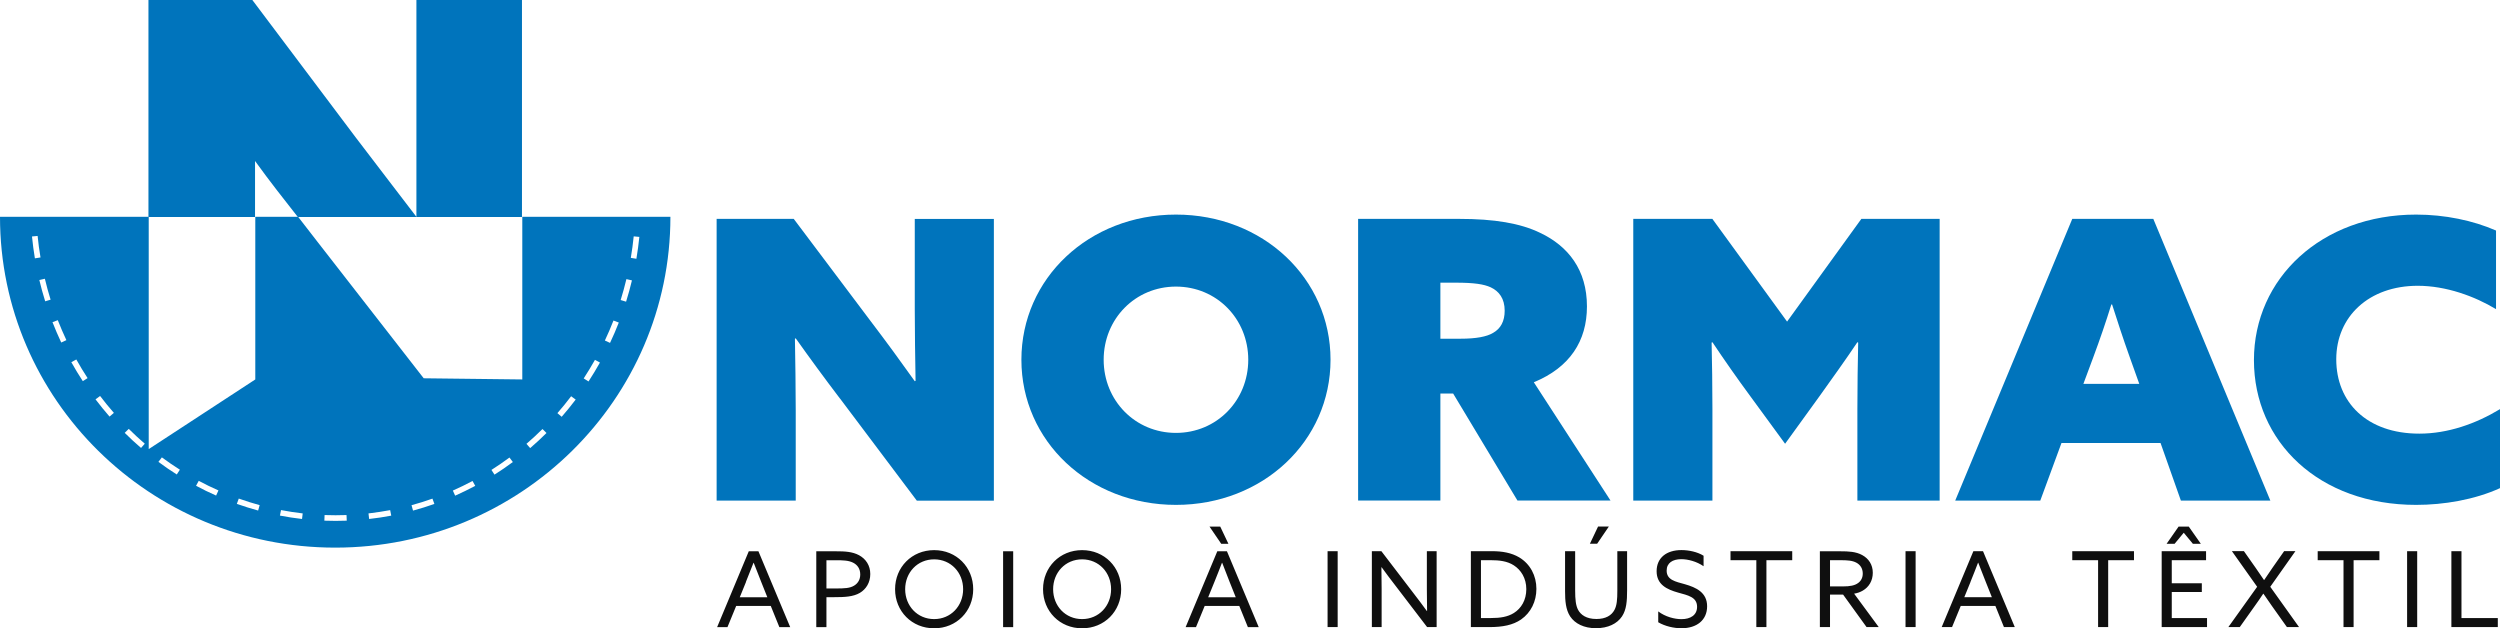 <svg width="195" height="49" viewBox="0 0 195 49" fill="none" xmlns="http://www.w3.org/2000/svg">
<g clip-path="url(#clip0_402_8658)">
<path d="M65.525 31.096C64.277 29.456 63.189 27.969 62.067 26.39L62.004 26.419C62.033 28.27 62.067 30.154 62.067 32.006V39.046H55.897V17.073H61.912L67.894 25.027C69.141 26.667 70.23 28.155 71.352 29.733L71.414 29.704C71.385 27.853 71.352 25.969 71.352 24.118V17.077H77.522V39.05H71.511L65.529 31.096H65.525Z" fill="#0074BC"/>
<path d="M91.725 33.766C94.902 33.766 97.364 31.245 97.364 28.06C97.364 24.874 94.902 22.354 91.725 22.354C88.548 22.354 86.086 24.874 86.086 28.06C86.086 31.245 88.548 33.766 91.725 33.766ZM91.725 16.738C98.515 16.738 103.781 21.717 103.781 28.06C103.781 34.402 98.515 39.381 91.725 39.381C84.935 39.381 79.669 34.402 79.669 28.06C79.669 21.717 84.935 16.738 91.725 16.738Z" fill="#0074BC"/>
<path d="M113.937 26.419C115.121 26.419 115.963 26.266 116.461 25.965C117.055 25.63 117.365 25.056 117.365 24.233C117.365 23.291 116.93 22.717 116.277 22.411C115.745 22.168 115 22.048 113.535 22.048H112.35V26.419H113.941H113.937ZM105.929 17.073H113.811C116.553 17.073 118.579 17.408 120.136 18.164C122.317 19.197 123.782 21.048 123.782 23.899C123.782 26.601 122.443 28.663 119.638 29.816L125.62 39.042H118.361L113.346 30.696H112.35V39.042H105.933V17.069L105.929 17.073Z" fill="#0074BC"/>
<path d="M127.395 39.046V17.073H133.565L139.392 25.085L145.185 17.073H151.293V39.046H144.876V31.882C144.876 30.15 144.905 28.237 144.938 26.721L144.876 26.692C143.942 28.088 142.912 29.514 141.916 30.911L139.237 34.613L136.529 30.911C135.499 29.514 134.502 28.088 133.569 26.692L133.506 26.721C133.54 28.237 133.569 30.15 133.569 31.882V39.046H127.399H127.395Z" fill="#0074BC"/>
<path d="M164.684 23.75C164.249 25.147 163.813 26.419 163.282 27.849L162.503 29.944H166.865L166.116 27.849C165.584 26.361 165.182 25.118 164.743 23.75H164.68H164.684ZM161.632 17.073H167.958L177.087 39.046H170.109L168.523 34.555H160.795L159.142 39.046H152.507L161.637 17.073H161.632Z" fill="#0074BC"/>
<path d="M195 38.075C193.007 38.984 190.604 39.381 188.457 39.381C180.884 39.381 175.807 34.464 175.807 28.088C175.807 21.713 181.073 16.738 188.457 16.738C190.701 16.738 192.882 17.193 194.69 17.982V24.114C193.037 23.114 190.797 22.291 188.583 22.291C184.782 22.291 182.228 24.688 182.228 28.027C182.228 31.365 184.597 33.824 188.708 33.824C190.923 33.824 193.099 33.063 195.004 31.91V38.071L195 38.075Z" fill="#0074BC"/>
<path d="M191.208 48.913H194.829V48.211H191.995V42.992H191.208V48.909V48.913ZM187.754 48.913H188.541V42.996H187.754V48.913ZM182.794 48.913H183.581V43.695H185.594V42.992H180.78V43.695H182.794V48.913ZM173.814 48.913H174.702L175.87 47.269C176.096 46.959 176.318 46.632 176.531 46.31H176.548C176.761 46.628 176.988 46.955 177.226 47.289L178.377 48.909H179.323L177.08 45.769L179.043 42.988H178.164L177.251 44.29C177.046 44.583 176.828 44.901 176.607 45.24H176.59C176.372 44.914 176.159 44.604 175.945 44.298L175.024 42.988H174.087L176.058 45.769L173.814 48.909V48.913ZM169 42.414H169.62L170.332 41.554L171.043 42.414H171.663L170.725 41.075H169.93L168.996 42.414H169ZM168.611 48.913H172.148V48.211H169.398V46.174H171.742V45.496H169.398V43.695H172.073V42.992H168.611V48.909V48.913ZM163.651 48.913H164.438V43.695H166.451V42.992H161.637V43.695H163.651V48.913ZM153.7 45.38C153.906 44.872 154.106 44.372 154.286 43.893H154.303C154.487 44.376 154.684 44.885 154.877 45.356L155.366 46.583H153.215L153.705 45.38H153.7ZM151.457 48.913H152.26L152.939 47.261H155.639L156.308 48.913H157.154L154.676 42.996H153.922L151.452 48.913H151.457ZM148.631 48.913H149.418V42.996H148.631V48.913ZM142.741 45.74V43.695H143.52C144.102 43.695 144.483 43.719 144.805 43.893C145.119 44.066 145.295 44.36 145.295 44.736C145.295 45.062 145.161 45.31 144.939 45.471C144.667 45.674 144.294 45.74 143.763 45.74H142.741ZM141.954 48.913H142.741V46.38H143.763L145.592 48.913H146.542L144.621 46.306C144.868 46.265 145.094 46.19 145.307 46.062C145.764 45.794 146.078 45.31 146.078 44.674C146.078 44.038 145.747 43.562 145.249 43.294C144.759 43.025 144.181 43.001 143.574 43.001H141.95V48.917L141.954 48.913ZM136.994 48.913H137.781V43.695H139.794V42.992H134.98V43.695H136.994V48.913ZM129.346 48.537C129.865 48.847 130.572 49.004 131.15 49.004C132.351 49.004 133.155 48.368 133.155 47.289C133.155 46.211 132.293 45.819 131.426 45.571C130.698 45.368 129.999 45.244 129.999 44.509C129.999 43.905 130.472 43.616 131.142 43.616C131.657 43.616 132.335 43.79 132.879 44.166V43.348C132.397 43.046 131.719 42.906 131.154 42.906C129.986 42.906 129.216 43.509 129.216 44.558C129.216 45.608 130.036 45.98 130.882 46.219C131.669 46.438 132.372 46.571 132.372 47.331C132.372 47.975 131.866 48.294 131.154 48.294C130.623 48.294 129.903 48.116 129.342 47.69V48.541L129.346 48.537ZM125.486 41.071H124.649L124.013 42.41H124.578L125.49 41.071H125.486ZM122.472 48.079C122.845 48.641 123.548 49 124.486 49C125.423 49 126.135 48.649 126.516 48.079C126.863 47.554 126.914 46.893 126.914 46.033V42.992H126.152V46.075C126.152 46.744 126.118 47.219 125.93 47.57C125.7 48.004 125.252 48.281 124.519 48.281C123.732 48.281 123.301 47.955 123.092 47.57C122.912 47.227 122.862 46.769 122.862 46.042V42.992H122.075V46.124C122.075 46.86 122.125 47.546 122.472 48.079ZM115.515 48.211V43.695H116.285C116.93 43.695 117.57 43.761 118.089 44.104C118.629 44.455 119.052 45.091 119.052 45.951C119.052 46.81 118.655 47.455 118.081 47.814C117.6 48.116 117.022 48.207 116.298 48.207H115.511L115.515 48.211ZM114.728 48.913H116.176C117.21 48.913 118.01 48.756 118.646 48.318C119.408 47.785 119.839 46.913 119.839 45.93C119.839 44.901 119.358 43.992 118.5 43.476C117.893 43.116 117.173 42.992 116.377 42.992H114.728V48.909V48.913ZM107.767 48.913V45.938C107.767 45.368 107.758 44.769 107.75 44.252L107.767 44.244C108.106 44.711 108.453 45.178 108.801 45.624L111.312 48.909H112.057V42.992H111.295V45.967C111.295 46.541 111.304 47.136 111.312 47.653L111.295 47.661C110.956 47.194 110.609 46.727 110.261 46.281L107.75 42.996H107.005V48.913H107.767ZM103.551 48.913H104.338V42.996H103.551V48.913ZM95.25 42.414H95.815L95.179 41.075H94.342L95.254 42.414H95.25ZM94.727 45.385C94.932 44.876 95.133 44.376 95.313 43.897H95.33C95.514 44.381 95.711 44.889 95.899 45.36L96.389 46.587H94.237L94.727 45.385ZM92.483 48.917H93.287L93.965 47.265H96.665L97.335 48.917H98.18L95.702 43.001H94.949L92.479 48.917H92.483ZM82.144 45.959C82.144 44.657 83.098 43.629 84.404 43.629C85.71 43.629 86.665 44.657 86.665 45.959C86.665 47.261 85.71 48.289 84.404 48.289C83.098 48.289 82.144 47.261 82.144 45.959ZM81.357 45.959C81.357 47.678 82.663 49.008 84.404 49.008C86.145 49.008 87.451 47.678 87.451 45.959C87.451 44.24 86.145 42.91 84.404 42.91C82.663 42.91 81.357 44.24 81.357 45.959ZM78.242 48.917H79.029V43.001H78.242V48.917ZM70.603 45.959C70.603 44.657 71.557 43.629 72.863 43.629C74.169 43.629 75.124 44.657 75.124 45.959C75.124 47.261 74.169 48.289 72.863 48.289C71.557 48.289 70.603 47.261 70.603 45.959ZM69.816 45.959C69.816 47.678 71.122 49.008 72.863 49.008C74.605 49.008 75.91 47.678 75.91 45.959C75.91 44.24 74.605 42.91 72.863 42.91C71.122 42.91 69.816 44.24 69.816 45.959ZM64.462 45.901V43.699H65.173C65.738 43.699 66.178 43.707 66.542 43.889C66.881 44.062 67.099 44.364 67.099 44.806C67.099 45.207 66.919 45.5 66.617 45.682C66.287 45.88 65.889 45.901 65.182 45.901H64.462ZM63.675 48.917H64.462V46.579H65.081C65.851 46.579 66.546 46.554 67.07 46.244C67.551 45.959 67.882 45.443 67.882 44.773C67.882 44.104 67.534 43.596 67.011 43.31C66.488 43.025 65.876 43.001 65.236 43.001H63.67V48.917H63.675ZM58.182 45.385C58.388 44.876 58.589 44.376 58.773 43.897H58.789C58.974 44.381 59.17 44.889 59.363 45.36L59.853 46.587H57.701L58.191 45.385H58.182ZM55.939 48.917H56.742L57.421 47.265H60.121L60.79 48.917H61.636L59.158 43.001H58.404L55.935 48.917H55.939Z" fill="#0F0F0F"/>
<path d="M32.489 16.924C32.049 16.342 29.282 12.743 27.741 10.714L19.683 0H11.579V16.924H19.893V12.557C21.073 14.189 22.128 15.519 23.229 16.924H32.489ZM40.714 16.924V0H32.48C32.48 0 32.48 13.561 32.48 16.924H40.71H40.714Z" fill="#0074BC"/>
<path d="M32.488 16.924H32.421H32.488ZM41.061 34.621C41.488 34.253 41.911 33.865 42.313 33.464L42.627 33.774C42.221 34.179 41.79 34.576 41.354 34.952L41.065 34.621H41.061ZM43.477 32.225C43.849 31.799 44.209 31.357 44.548 30.907L44.904 31.167C44.557 31.625 44.188 32.076 43.812 32.51L43.477 32.225ZM45.528 29.518C45.833 29.047 46.131 28.56 46.407 28.068L46.796 28.279C46.516 28.779 46.214 29.279 45.904 29.754L45.532 29.518H45.528ZM47.181 26.56C47.424 26.047 47.646 25.523 47.851 25.002L48.266 25.159C48.06 25.692 47.83 26.225 47.583 26.746L47.181 26.56ZM48.412 23.403C48.579 22.862 48.73 22.312 48.86 21.771L49.291 21.87C49.161 22.424 49.006 22.982 48.835 23.531L48.412 23.403ZM49.639 20.184L49.203 20.114C49.295 19.556 49.375 18.994 49.429 18.436L49.869 18.478C49.81 19.044 49.735 19.618 49.639 20.184ZM40.002 36.038C39.538 36.385 39.052 36.716 38.571 37.022L38.332 36.654C38.809 36.352 39.282 36.026 39.738 35.687L40.002 36.038ZM37.068 37.898C36.557 38.17 36.03 38.426 35.502 38.662L35.322 38.265C35.837 38.038 36.356 37.782 36.858 37.517L37.072 37.902L37.068 37.898ZM33.882 39.307C33.338 39.501 32.777 39.674 32.216 39.827L32.099 39.406C32.647 39.257 33.2 39.084 33.731 38.893L33.882 39.307ZM30.517 40.22C29.951 40.327 29.369 40.418 28.792 40.48L28.742 40.046C29.311 39.98 29.88 39.893 30.433 39.79L30.517 40.22ZM27.05 40.612C26.762 40.625 26.469 40.629 26.175 40.629C25.883 40.629 25.594 40.625 25.301 40.612L25.317 40.174C25.887 40.195 26.46 40.195 27.029 40.174L27.046 40.612H27.05ZM23.61 40.046L23.559 40.48C22.982 40.414 22.404 40.327 21.835 40.216L21.918 39.786C22.475 39.893 23.044 39.98 23.61 40.046ZM20.252 39.402L20.135 39.823C19.574 39.67 19.013 39.492 18.473 39.303L18.624 38.889C19.155 39.079 19.704 39.249 20.256 39.402M17.037 38.257L16.857 38.654C16.33 38.422 15.802 38.166 15.292 37.889L15.501 37.505C16.003 37.774 16.518 38.026 17.037 38.253M14.027 36.642L13.789 37.009C13.303 36.703 12.822 36.373 12.357 36.026L12.625 35.675C13.086 36.014 13.559 36.34 14.032 36.637M11.294 34.609L11.001 34.939C10.566 34.563 10.134 34.171 9.728 33.762L10.042 33.452C10.444 33.852 10.867 34.241 11.294 34.609ZM8.879 32.208L8.544 32.493C8.167 32.059 7.799 31.609 7.451 31.15L7.807 30.886C8.15 31.336 8.51 31.782 8.883 32.204M6.832 29.493L6.459 29.729C6.145 29.25 5.844 28.75 5.563 28.25L5.953 28.039C6.229 28.531 6.522 29.022 6.832 29.493ZM5.178 26.531L4.776 26.717C4.534 26.2 4.303 25.663 4.094 25.13L4.508 24.973C4.714 25.498 4.94 26.023 5.178 26.531ZM3.947 23.374L3.525 23.502C3.353 22.957 3.202 22.399 3.068 21.841L3.5 21.742C3.629 22.291 3.78 22.841 3.947 23.374ZM3.16 20.081L2.721 20.151C2.629 19.589 2.549 19.015 2.495 18.445L2.934 18.403C2.989 18.965 3.064 19.527 3.16 20.081ZM40.739 16.908V29.597L33.049 29.506L24.719 18.804C24.212 18.139 23.727 17.515 23.25 16.908H19.913V29.597L11.6 35.03V16.908H0C0 31.163 11.709 42.715 26.146 42.715C40.584 42.715 52.292 31.159 52.292 16.908H40.714H40.739Z" fill="#0074BC"/>
</g>
<defs>
<clipPath id="clip0_402_8658">
<rect width="195" height="49" fill="white"/>
</clipPath>
</defs>
</svg>
